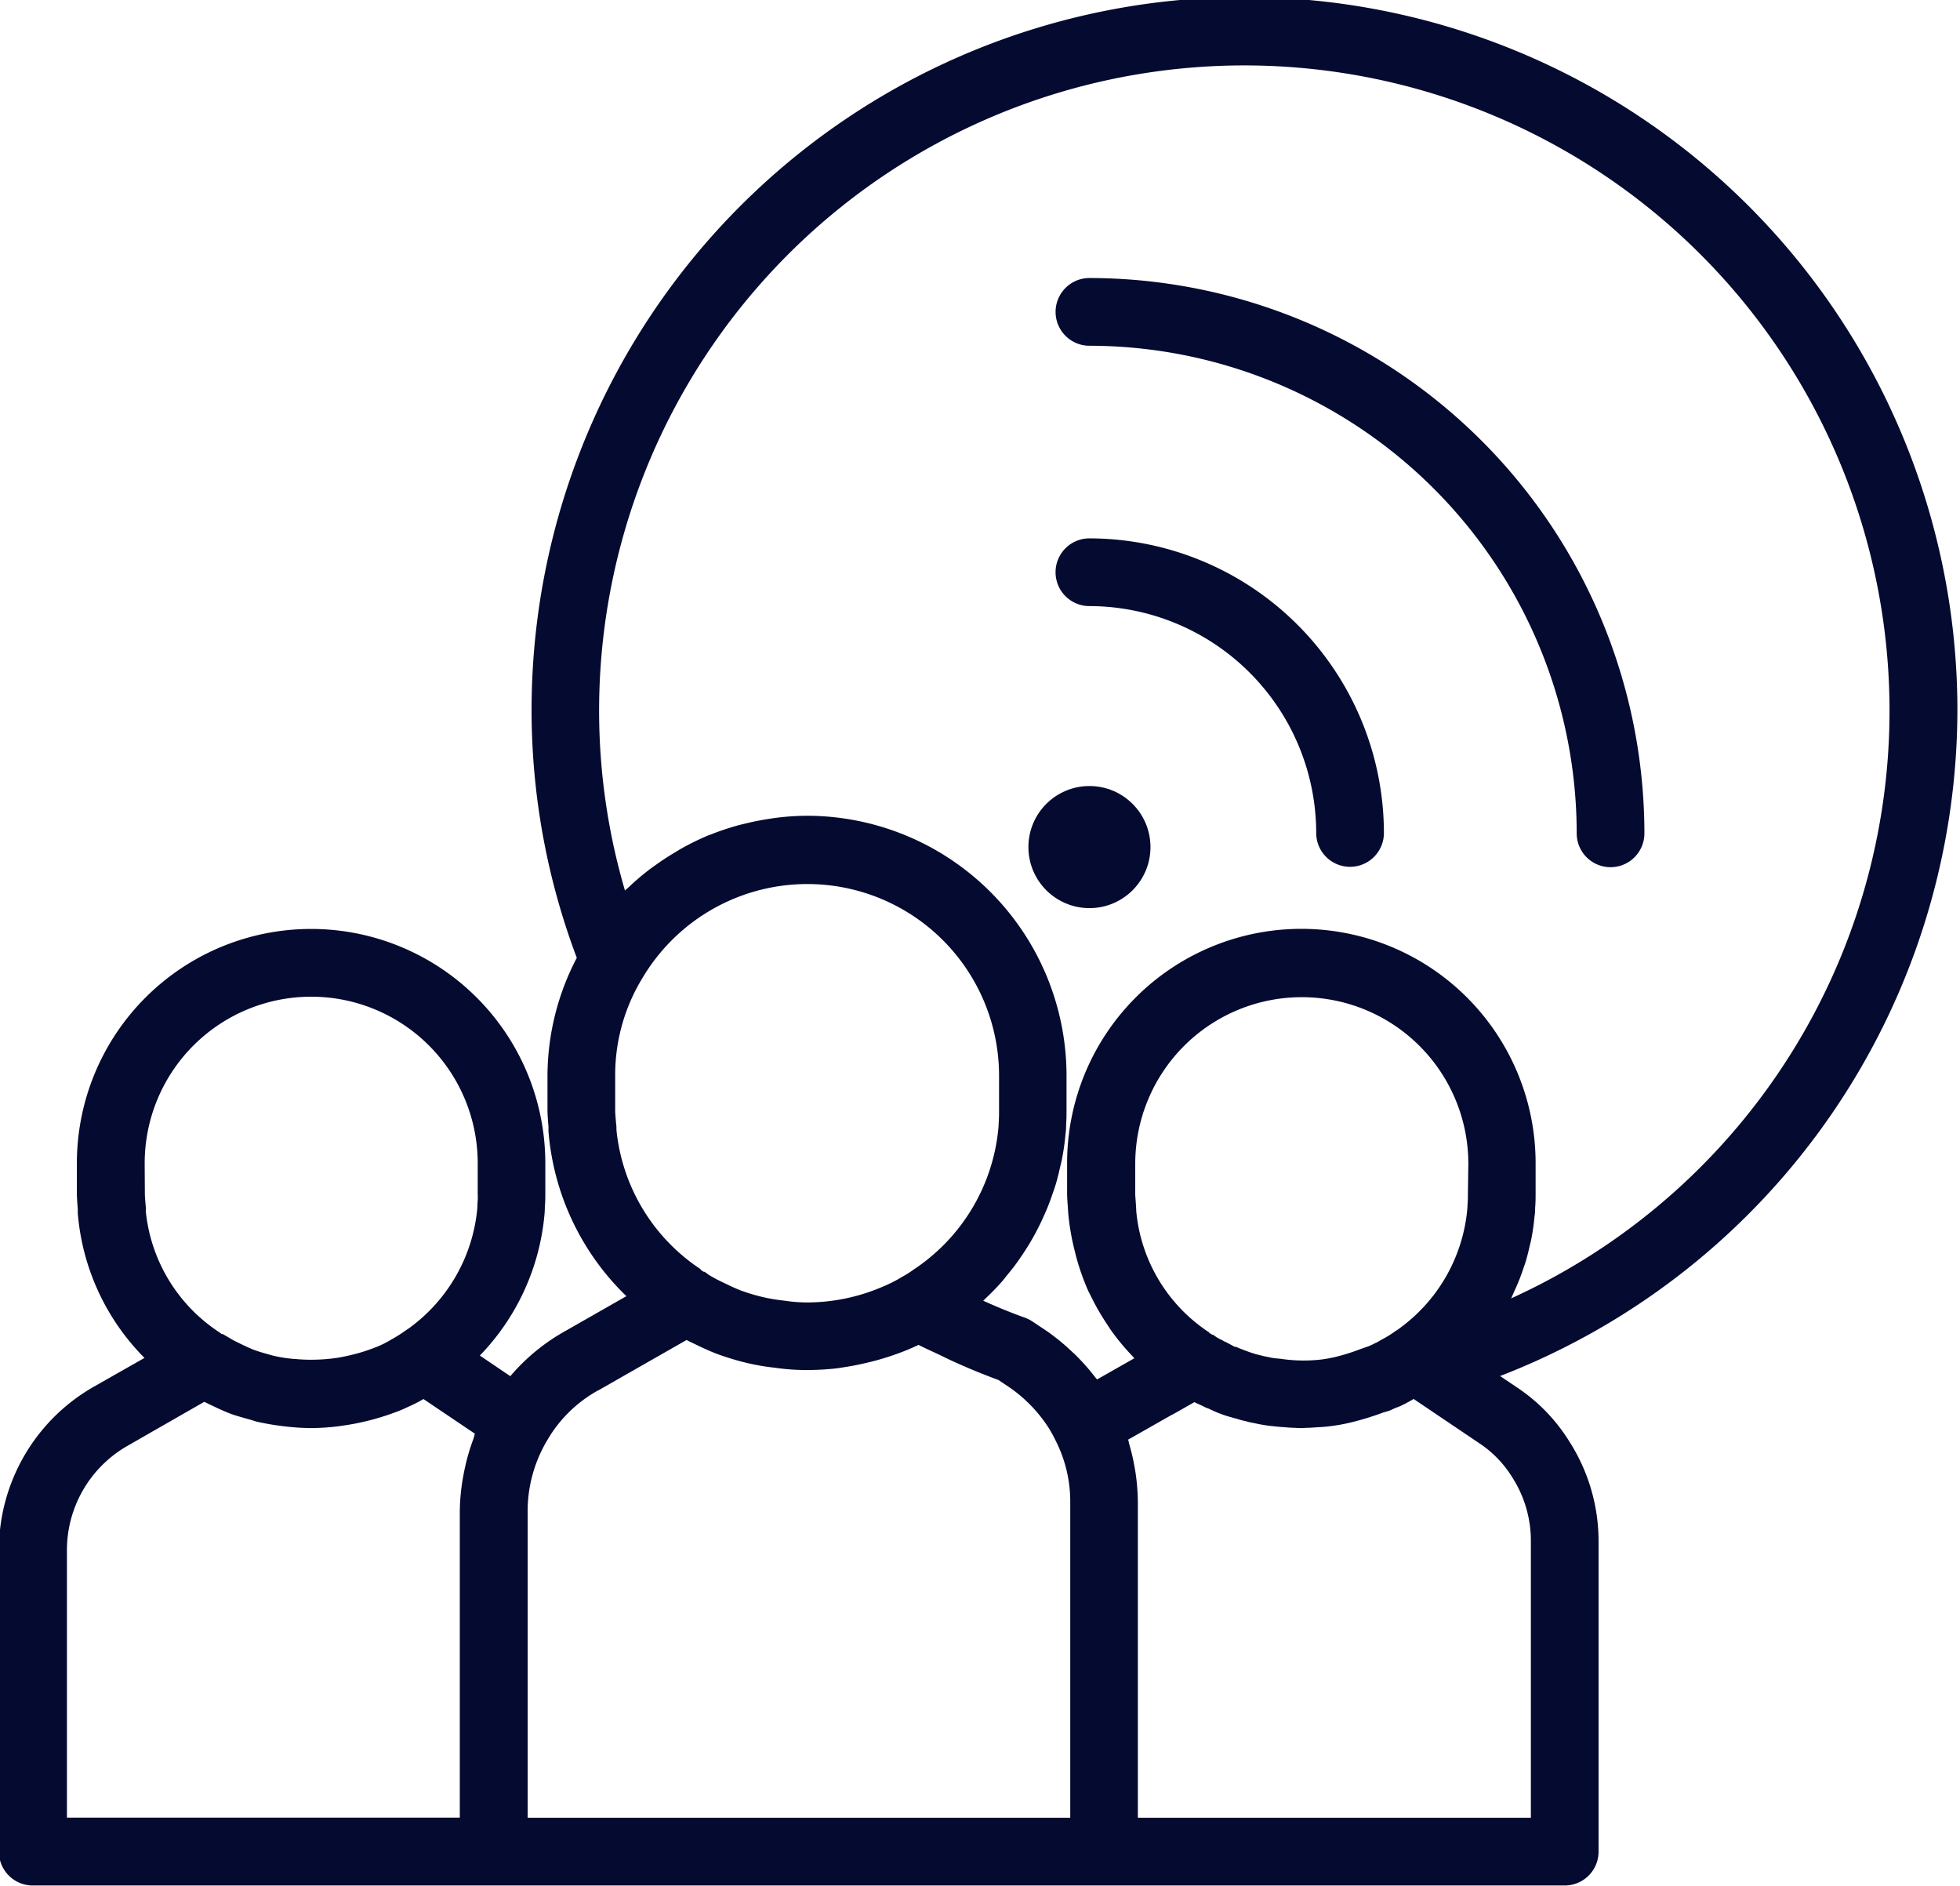 <?xml version="1.0" encoding="UTF-8" standalone="no"?><svg xmlns="http://www.w3.org/2000/svg" xmlns:xlink="http://www.w3.org/1999/xlink" fill="#000000" height="55.7" preserveAspectRatio="xMidYMid meet" version="1" viewBox="3.1 4.2 57.9 55.7" width="57.9" zoomAndPan="magnify"><g fill="#050a30" id="change1_1"><path d="M60.923,25.174a21.06,21.06,0,0,0-42.12,0,20.746,20.746,0,0,0,1.336,7.314,7.548,7.548,0,0,0-.866,3.487v1.02c0,.1.016.327.031.5a1.014,1.014,0,0,0,0,.135,7.614,7.614,0,0,0,2.3,4.85l-1.823,1.04a5.912,5.912,0,0,0-1.606,1.323l-.9-.609a6.88,6.88,0,0,0,1.909-4.16,2.252,2.252,0,0,0,.011-.232c.012-.128.014-.255.014-.383v-.905a6.919,6.919,0,1,0-13.838,0v.905c0,.093.015.31.027.462a1.092,1.092,0,0,0,0,.114,6.855,6.855,0,0,0,1.97,4.269l-1.5.852a5.552,5.552,0,0,0-2.8,4.823v8.906a1,1,0,0,0,1,1h13.61l.008,0H49.323a1,1,0,0,0,1-1V49.745a5.466,5.466,0,0,0-.865-2.976,5.211,5.211,0,0,0-1.574-1.613l-.47-.317A21.122,21.122,0,0,0,60.923,25.174ZM21.31,37.566a.969.969,0,0,0-.007-.161c-.009-.072-.029-.318-.03-.41v-1.02a5.487,5.487,0,0,1,.811-2.9,5.663,5.663,0,0,1,10.529,2.9v1.02c0,.094,0,.188-.007.291,0,.026-.009.165-.009.191a5.632,5.632,0,0,1-2.264,4.047c-.055.041-.1.077-.221.154a2.855,2.855,0,0,1-.347.223.994.994,0,0,0-.089.053h0a4.5,4.5,0,0,1-.568.275,5.659,5.659,0,0,1-2.154.437,4.547,4.547,0,0,1-.688-.054,5.188,5.188,0,0,1-.639-.107A5.66,5.66,0,0,1,25,42.318c-.178-.067-.343-.148-.513-.23l-.107-.051c-.1-.047-.193-.1-.348-.189a.839.839,0,0,0-.129-.092l-.006.01a.941.941,0,0,0-.1-.063l.007-.015A5.593,5.593,0,0,1,21.31,37.566Zm-.541,7.7,2.612-1.491c.05.026.1.051.15.074l.091.044c.225.108.444.213.68.3a7.876,7.876,0,0,0,.848.256,6.8,6.8,0,0,0,.851.146,6.407,6.407,0,0,0,1.094.064q.348-.006.7-.045c.112-.013.224-.033.337-.051q.293-.048.584-.118c.1-.024.192-.046.288-.073a8.165,8.165,0,0,0,.866-.292c.125-.052.249-.106.365-.161.209.108.421.2.631.3.134.064.266.131.4.191.44.2.882.382,1.326.544l.313.209a4.243,4.243,0,0,1,1.163,1.191,4.078,4.078,0,0,1,.227.413,3.961,3.961,0,0,1,.421,1.807v9.31H18.687v-9.04a4.084,4.084,0,0,1,.59-2.127A3.933,3.933,0,0,1,20.769,45.263Zm25.694-5.8c0,.073,0,.153-.006.232,0,.03-.01.161-.01.191a4.9,4.9,0,0,1-1.948,3.5l-.113.084a.919.919,0,0,0-.093.06,3.056,3.056,0,0,1-.377.23l-.16.093,0,0h-.007a.986.986,0,0,0-.092.046.939.939,0,0,0-.09.042l-.086.033c-.08.026-.158.053-.2.069a5.95,5.95,0,0,1-.786.242c-.115.025-.229.045-.346.061a4.579,4.579,0,0,1-1.223-.02c-.084-.008-.169-.013-.247-.027l-.181-.037-.067-.014h0l-.135-.034a1.758,1.758,0,0,1-.191-.054c-.061-.017-.117-.039-.244-.086-.084-.031-.161-.061-.246-.1h-.02l-.016,0-.02-.009h0c-.027-.016-.12-.065-.141-.076a1.4,1.4,0,0,0-.16-.08.737.737,0,0,0-.118-.062l-.1-.056-.012-.007a1.191,1.191,0,0,0-.1-.072l-.007.009a.961.961,0,0,0-.1-.057l.006-.012a4.808,4.808,0,0,1-2.161-3.585c0-.037-.006-.144-.015-.266-.006-.085-.014-.18-.015-.225v-.909a4.92,4.92,0,1,1,9.84,0ZM7.374,38.555a4.919,4.919,0,1,1,9.838,0v.905a1.737,1.737,0,0,1,0,.2c-.006.041-.011.179-.011.22a4.931,4.931,0,0,1-2.016,3.545l-.137.093h0l0,0-.076.052c-.054.037-.117.077-.183.116-.043.025-.081.049-.135.078a2.885,2.885,0,0,1-.473.232,5.22,5.22,0,0,1-.793.241c-.1.023-.2.043-.3.06a4.858,4.858,0,0,1-.522.053,5.017,5.017,0,0,1-.683-.009c-.061-.007-.114-.006-.181-.015a3.791,3.791,0,0,1-.536-.09c-.037-.009-.072-.02-.109-.03-.148-.041-.3-.084-.427-.13s-.266-.112-.409-.181c-.056-.027-.106-.051-.171-.084-.034-.015-.067-.035-.1-.054l-.268-.158L9.649,43.6a.853.853,0,0,0-.083-.062,4.848,4.848,0,0,1-2.16-3.573,1.139,1.139,0,0,0,0-.131c-.006-.057-.026-.284-.027-.372ZM5.077,49.98A3.549,3.549,0,0,1,6.867,46.9L9.135,45.6l.061.03c.076.038.151.073.227.109.16.077.326.152.526.228.174.058.362.11.548.162.068.019.127.042.2.06a7.509,7.509,0,0,0,.778.132,6.943,6.943,0,0,0,.826.055,6.737,6.737,0,0,0,.851-.061l.071-.011a6.792,6.792,0,0,0,.742-.144c.05-.013.1-.024.149-.038a7.457,7.457,0,0,0,.8-.265h0l.02-.007c.07-.03.146-.065.22-.1a4.046,4.046,0,0,0,.455-.232l1.521,1.025c-.019.048-.026.1-.044.15a6.076,6.076,0,0,0-.248.839c-.017.079-.034.157-.048.237a6.084,6.084,0,0,0-.107,1.07v9.042H5.077Zm43.246-.235v8.139H36.713v-9.31a6.192,6.192,0,0,0-.065-.856c-.011-.079-.026-.157-.04-.235a5.79,5.79,0,0,0-.15-.634c-.012-.043-.017-.089-.031-.132l1.281-.728c.03-.014.06-.029.089-.046l.587-.333c.043.022.089.044.139.065l.079.037.013.006a1.513,1.513,0,0,0,.162.075l.007,0c.021.008.037.017.059.027.109.051.215.1.328.14a3.056,3.056,0,0,0,.316.1c.027.008.053.018.08.025l.014,0c.08.025.159.05.238.069l.117.027a.965.965,0,0,0,.136.033c.038.009.077.016.115.023l.127.027c.139.025.292.049.4.056.12.016.249.025.378.034l.068.006.152.008c.06,0,.119.007.182.008l.044,0h.02c.056,0,.11-.007.165-.008.081,0,.162-.008.243-.013.12-.007.239-.013.357-.026.2-.023.4-.054.6-.1a8.234,8.234,0,0,0,1.046-.316c.022-.006.123-.034.145-.042a.724.724,0,0,0,.143-.061c.009-.005.016-.005.026-.011l.048-.019h0l.026-.012a1.46,1.46,0,0,0,.162-.066c.02-.009.04-.023.06-.033l.009,0,.045-.025.028-.016.023-.012c.059-.031.113-.063.176-.1l1.928,1.3a3.26,3.26,0,0,1,.991,1.023A3.475,3.475,0,0,1,48.323,49.745Zm-.583-7.2c.033-.065.058-.133.089-.2.04-.086.079-.172.115-.259.053-.126.1-.254.143-.383.029-.084.06-.167.086-.252.043-.144.078-.29.111-.436.017-.072.037-.144.051-.217a6.207,6.207,0,0,0,.095-.666,1.388,1.388,0,0,0,.019-.262c.013-.141.014-.281.014-.409v-.909a6.92,6.92,0,1,0-13.84,0v.909c0,.071.01.232.021.373l.013.2a7.071,7.071,0,0,0,.182,1.073c.02.082.04.163.062.244a6.912,6.912,0,0,0,.352.986c.02.042.044.081.063.123a6.98,6.98,0,0,0,.465.816c.044.066.085.132.131.2a6.778,6.778,0,0,0,.656.789c.015.016.026.034.041.049l-1.1.625c-.014-.019-.033-.035-.047-.053a6.359,6.359,0,0,0-.6-.679c-.041-.04-.083-.077-.124-.115a6.308,6.308,0,0,0-.724-.588l-.42-.279a1.021,1.021,0,0,0-.219-.11c-.411-.147-.821-.316-1.229-.5h0c.019-.018.036-.038.056-.056.166-.156.326-.318.477-.488.057-.063.108-.131.163-.2.107-.13.213-.26.312-.4.057-.078.11-.159.164-.239.087-.13.171-.261.25-.4.051-.087.1-.175.146-.264.072-.135.139-.272.2-.41.042-.092.084-.183.122-.277.059-.144.112-.29.162-.437.031-.091.064-.181.091-.273.049-.163.088-.328.126-.494.018-.08.04-.158.055-.239a6.94,6.94,0,0,0,.106-.748,1.522,1.522,0,0,0,.017-.26c.012-.157.013-.3.013-.448v-1.02a7.679,7.679,0,0,0-7.67-7.67,7.507,7.507,0,0,0-.9.06c-.089.01-.176.026-.265.039-.216.034-.431.077-.642.129-.089.021-.177.041-.264.066a7.8,7.8,0,0,0-.777.263c-.021.008-.044.014-.065.023a7.534,7.534,0,0,0-.782.382c-.085.046-.166.1-.248.147q-.261.157-.508.334c-.084.06-.168.119-.249.182-.189.147-.369.3-.544.466-.04.039-.084.073-.124.112l-.006.005a18.855,18.855,0,0,1-.764-5.339A19.06,19.06,0,1,1,47.74,42.546Z"/><path d="M35.283,12.411a1,1,0,0,0,0,2,14.411,14.411,0,0,1,14.394,14.4,1,1,0,1,0,2,0A16.413,16.413,0,0,0,35.283,12.411Z"/><path d="M35.282,20.1a1,1,0,0,0,0,2,6.711,6.711,0,0,1,6.7,6.7,1,1,0,0,0,2,0A8.713,8.713,0,0,0,35.282,20.1Z"/><circle cx="35.283" cy="29.217" r="1.803"/></g></svg>
